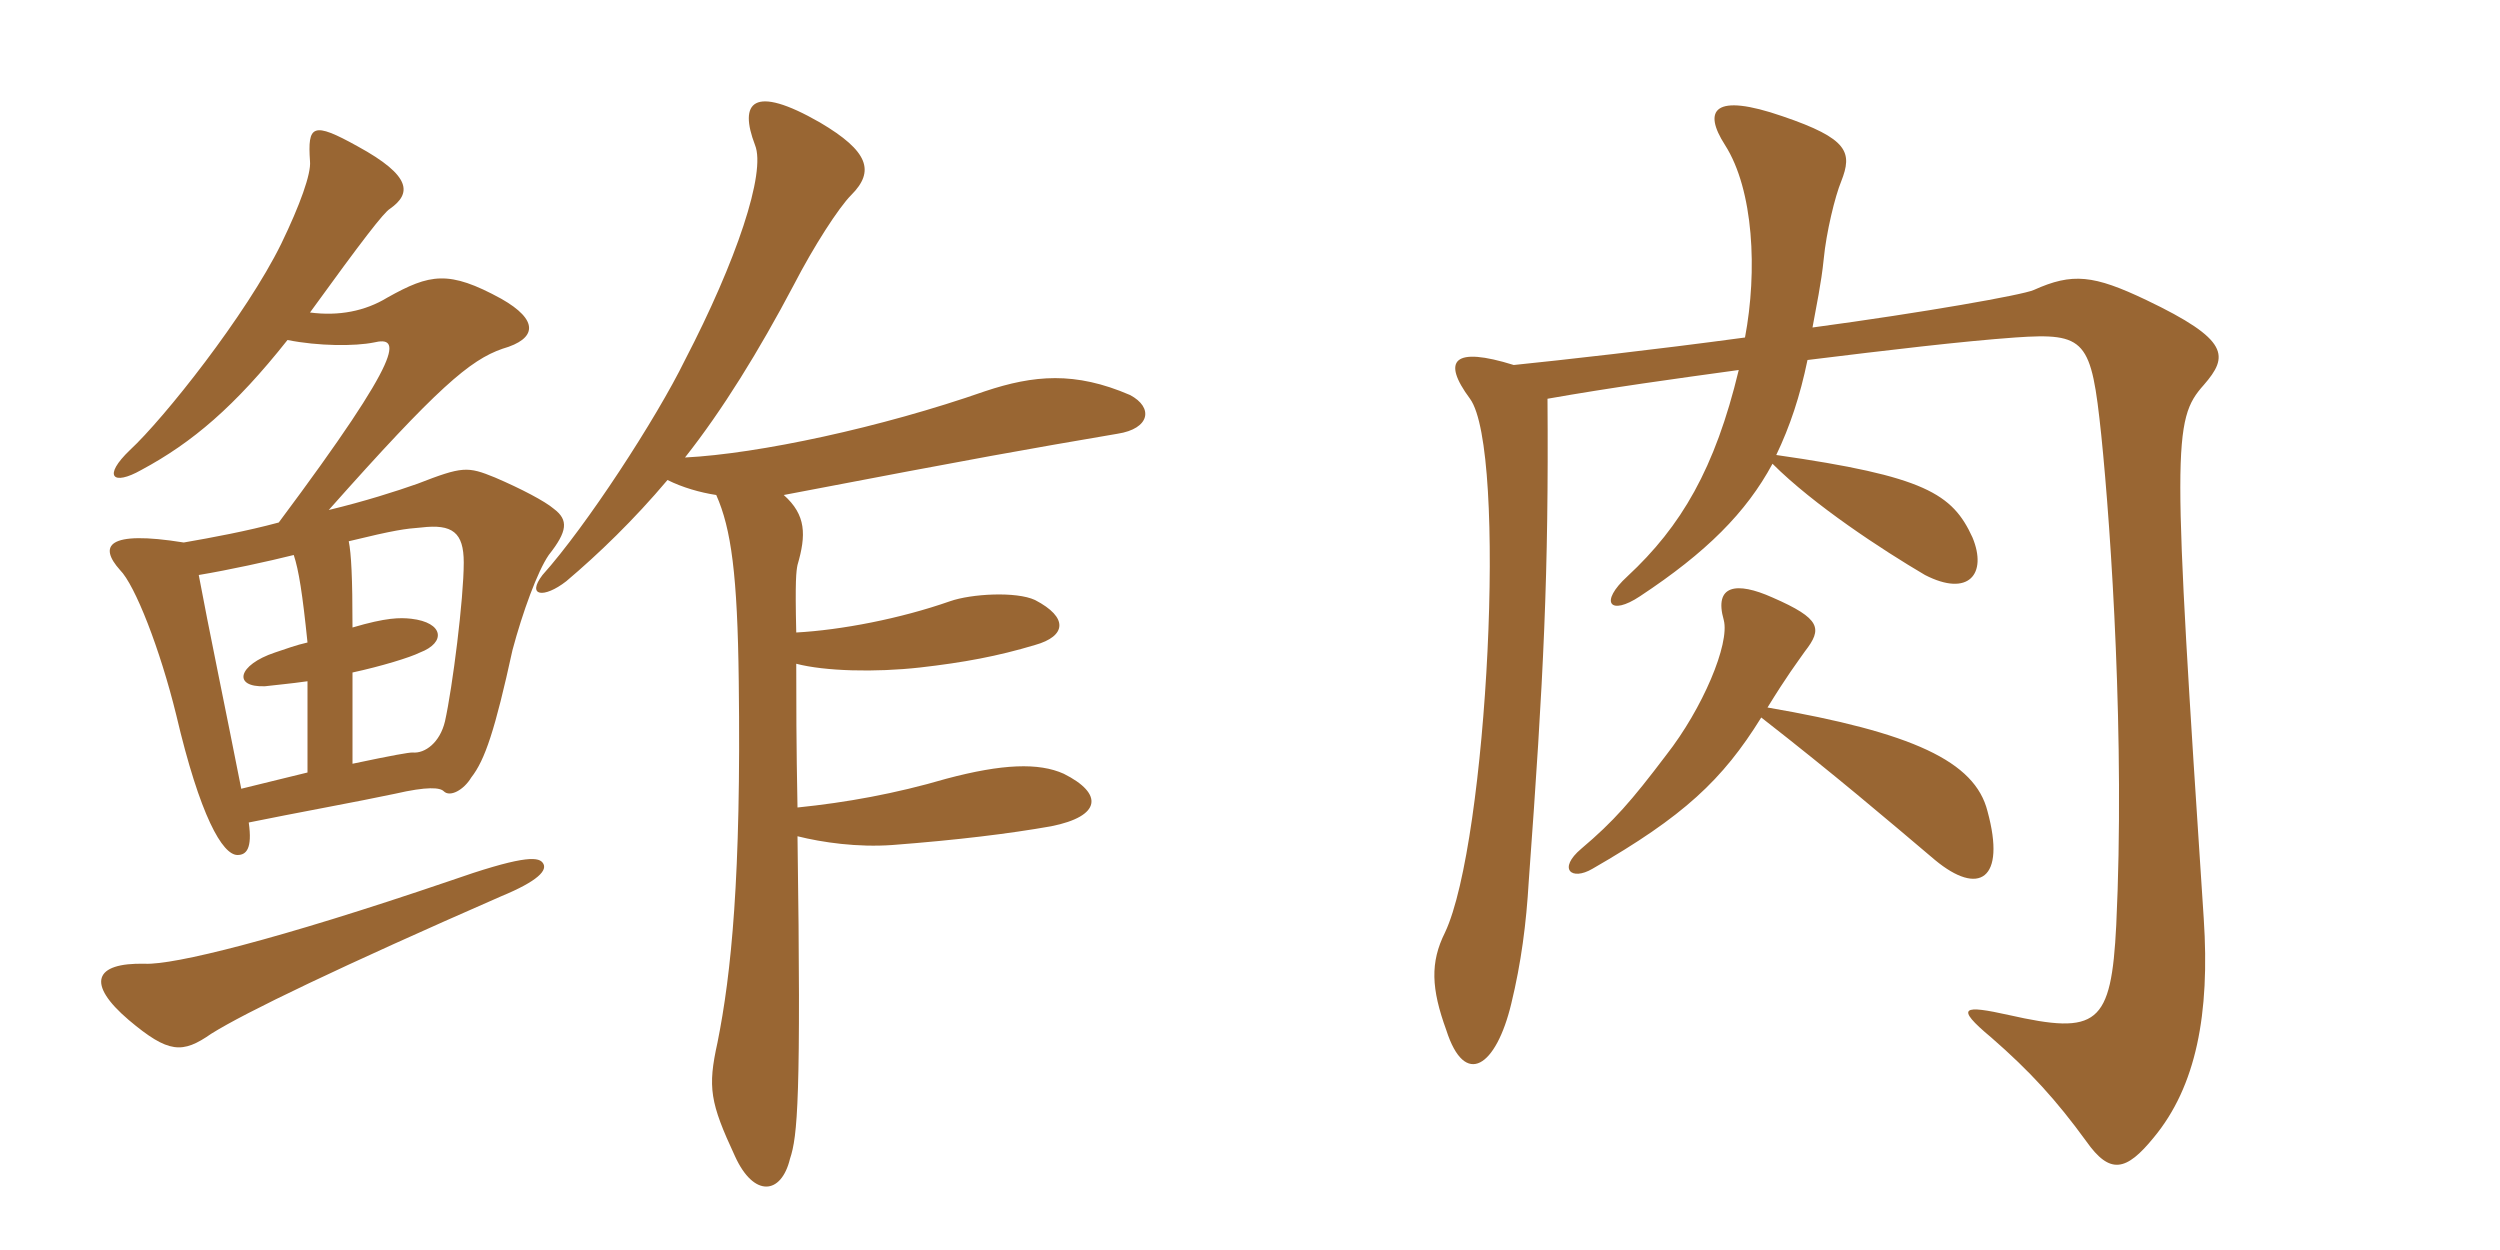 <svg xmlns="http://www.w3.org/2000/svg" xmlns:xlink="http://www.w3.org/1999/xlink" width="300" height="150"><path fill="#996633" padding="10" d="M65.10 103.50C64.50 102.75 62.40 102.75 53.85 105.75C33.15 112.80 20.85 115.80 17.40 115.65C11.25 115.50 10.35 118.05 15.45 122.40C20.25 126.45 21.90 126.45 25.35 124.05C29.40 121.50 40.95 115.95 60.15 107.55C64.50 105.75 65.85 104.40 65.10 103.50ZM42.30 91.65L42.30 80.70C45.75 79.95 49.20 78.90 50.40 78.30C53.55 77.10 53.25 74.70 49.35 74.25C48 74.10 46.35 74.10 42.30 75.30C42.30 69.30 42.15 66.45 41.85 64.95C47.40 63.60 48.60 63.45 50.55 63.30C54.30 62.85 55.65 63.90 55.65 67.50C55.65 71.85 54.30 82.50 53.40 86.55C52.80 89.10 51 90.45 49.50 90.30C49.05 90.30 47.25 90.60 42.30 91.65ZM23.85 69C27.45 68.40 32.25 67.35 35.25 66.60C35.85 68.40 36.30 71.25 36.90 77.10C35.55 77.40 34.35 77.85 33 78.30C28.50 79.80 27.90 82.50 31.80 82.35C33 82.20 34.80 82.05 36.90 81.75L36.90 92.70C34.50 93.30 32.55 93.75 28.95 94.65C27.30 86.25 24.90 74.70 23.85 69ZM34.50 40.80C38.25 41.55 42.60 41.55 44.85 41.10C48 40.35 48.90 42 33.45 62.70C29.55 63.75 25.50 64.50 22.05 65.10C12.75 63.60 11.85 65.55 14.40 68.40C16.20 70.20 19.20 77.85 21.15 85.80C24 97.95 26.70 102.60 28.50 102.60C29.55 102.60 30.30 101.85 29.85 98.70C34.95 97.65 43.20 96.15 47.40 95.25C51.30 94.35 52.80 94.50 53.25 94.95C54 95.70 55.65 94.80 56.55 93.30C58.20 91.20 59.40 87.60 61.50 78C62.70 73.50 64.50 68.55 65.85 66.60C68.10 63.75 68.25 62.40 66.45 61.05C65.40 60.15 62.55 58.65 59.40 57.30C56.10 55.95 55.50 55.95 50.10 58.05C47.55 58.95 43.80 60.15 39.45 61.20C52.50 46.50 56.40 43.20 60.30 41.85C64.50 40.65 64.65 38.40 60.15 35.85C53.85 32.40 51.60 32.85 46.50 35.70C43.80 37.35 40.65 37.95 37.20 37.50C43.50 28.80 46.05 25.50 46.80 25.05C49.35 23.25 49.50 21.15 42.90 17.55C37.50 14.55 36.90 15 37.20 19.35C37.35 20.85 36 24.60 33.75 29.25C29.55 37.80 19.65 50.25 15.60 54C12.30 57.15 13.50 58.35 16.95 56.40C23.10 53.10 28.20 48.75 34.50 40.80ZM82.20 54.90C86.70 49.20 91.05 42.15 95.25 34.20C97.65 29.55 100.65 24.90 102.15 23.40C105 20.55 104.25 18.15 98.40 14.70C90.30 10.05 88.65 12.30 90.60 17.40C91.95 20.70 88.35 31.35 82.20 43.20C78.75 50.25 70.35 63.15 65.10 69C63.15 71.55 65.25 71.85 67.95 69.75C71.85 66.45 76.05 62.40 80.10 57.60C81.90 58.50 84 59.10 85.95 59.40C87.75 63.45 88.50 69 88.65 81.75C88.95 105.30 87.75 116.85 86.10 125.10C84.90 130.50 85.20 132.30 88.20 138.75C90.45 143.70 93.75 143.40 94.80 139.05C95.70 136.35 96.15 132 95.70 100.35C98.70 101.10 102.90 101.70 107.10 101.40C114.90 100.80 121.05 100.05 126.15 99.15C132.15 97.95 132.45 95.25 127.65 92.85C124.65 91.50 120.30 91.65 113.55 93.45C107.40 95.25 101.55 96.30 95.70 96.90C95.55 89.40 95.55 83.85 95.55 79.65C99 80.55 105 80.70 110.40 80.10C115.65 79.50 119.70 78.75 124.20 77.40C127.95 76.35 128.25 74.10 124.20 72C121.95 70.95 116.55 71.25 114 72.15C108 74.25 100.95 75.60 95.55 75.90C95.40 69.60 95.55 68.55 95.70 67.80C96.75 64.20 96.75 61.80 94.05 59.40C118.35 54.75 122.70 54 134.10 52.05C138 51.45 138.45 48.90 135.60 47.40C129 44.55 124.05 45 118.20 46.95C105.75 51.30 91.05 54.45 82.20 54.90ZM264.45 110.25C260.70 53.40 260.70 50.40 264.45 46.20C267.45 42.75 267.60 40.80 257.55 36C251.25 33 248.70 32.70 244.05 34.80C242.70 35.40 230.85 37.50 217.50 39.30C217.95 36.75 218.55 34.05 218.85 31.05C219.15 27.90 220.20 23.55 220.95 21.75C222.30 18.30 221.85 16.65 213.90 13.95C205.65 11.10 204.30 13.20 207 17.40C210.45 22.80 210.90 32.55 209.40 40.50C198.30 42 187.50 43.20 181.65 43.80C174.45 41.55 172.95 43.20 176.40 47.85C180.90 54 178.50 101.10 173.40 111.90C171.60 115.50 171.75 118.65 173.55 123.60C175.80 130.65 179.55 127.95 181.35 120.45C182.55 115.50 183.15 110.85 183.45 105.75C185.25 81.15 185.85 68.85 185.70 47.85C193.35 46.50 201 45.45 208.65 44.40C205.80 56.25 201.75 63.15 195.30 69.15C191.85 72.30 193.20 73.95 196.80 71.55C204.75 66.30 209.55 61.50 212.70 55.65C217.65 60.60 225.90 66 231 69C236.25 71.70 238.50 68.85 236.70 64.50C234.30 59.25 231 57.15 213.15 54.60C214.80 51.15 216 47.55 216.90 43.20C226.65 42 235.50 40.95 241.80 40.50C250.35 39.90 250.95 40.80 252.15 52.20C253.35 63.90 255 88.95 253.95 111C253.35 123 251.70 124.20 241.05 121.80C235.65 120.60 234.45 120.75 238.95 124.50C243.60 128.55 246.75 132 250.35 136.95C253.20 141 255.15 140.55 258.45 136.50C263.55 130.35 265.20 121.65 264.45 110.25ZM238.50 97.35C237 91.35 229.50 87.90 212.10 84.90C214.50 81 215.55 79.65 216.60 78.15C218.70 75.45 218.55 74.25 212.70 71.70C208.35 69.75 205.65 70.20 206.85 74.40C207.60 77.25 204.30 85.05 199.95 90.60C195.75 96.15 193.65 98.55 189.75 101.85C186.90 104.25 188.55 105.75 191.10 104.25C202.05 97.95 206.70 93.60 211.35 86.10C220.20 93 226.35 98.25 232.20 103.20C237.45 107.55 240.75 105.60 238.50 97.35Z"/></svg>